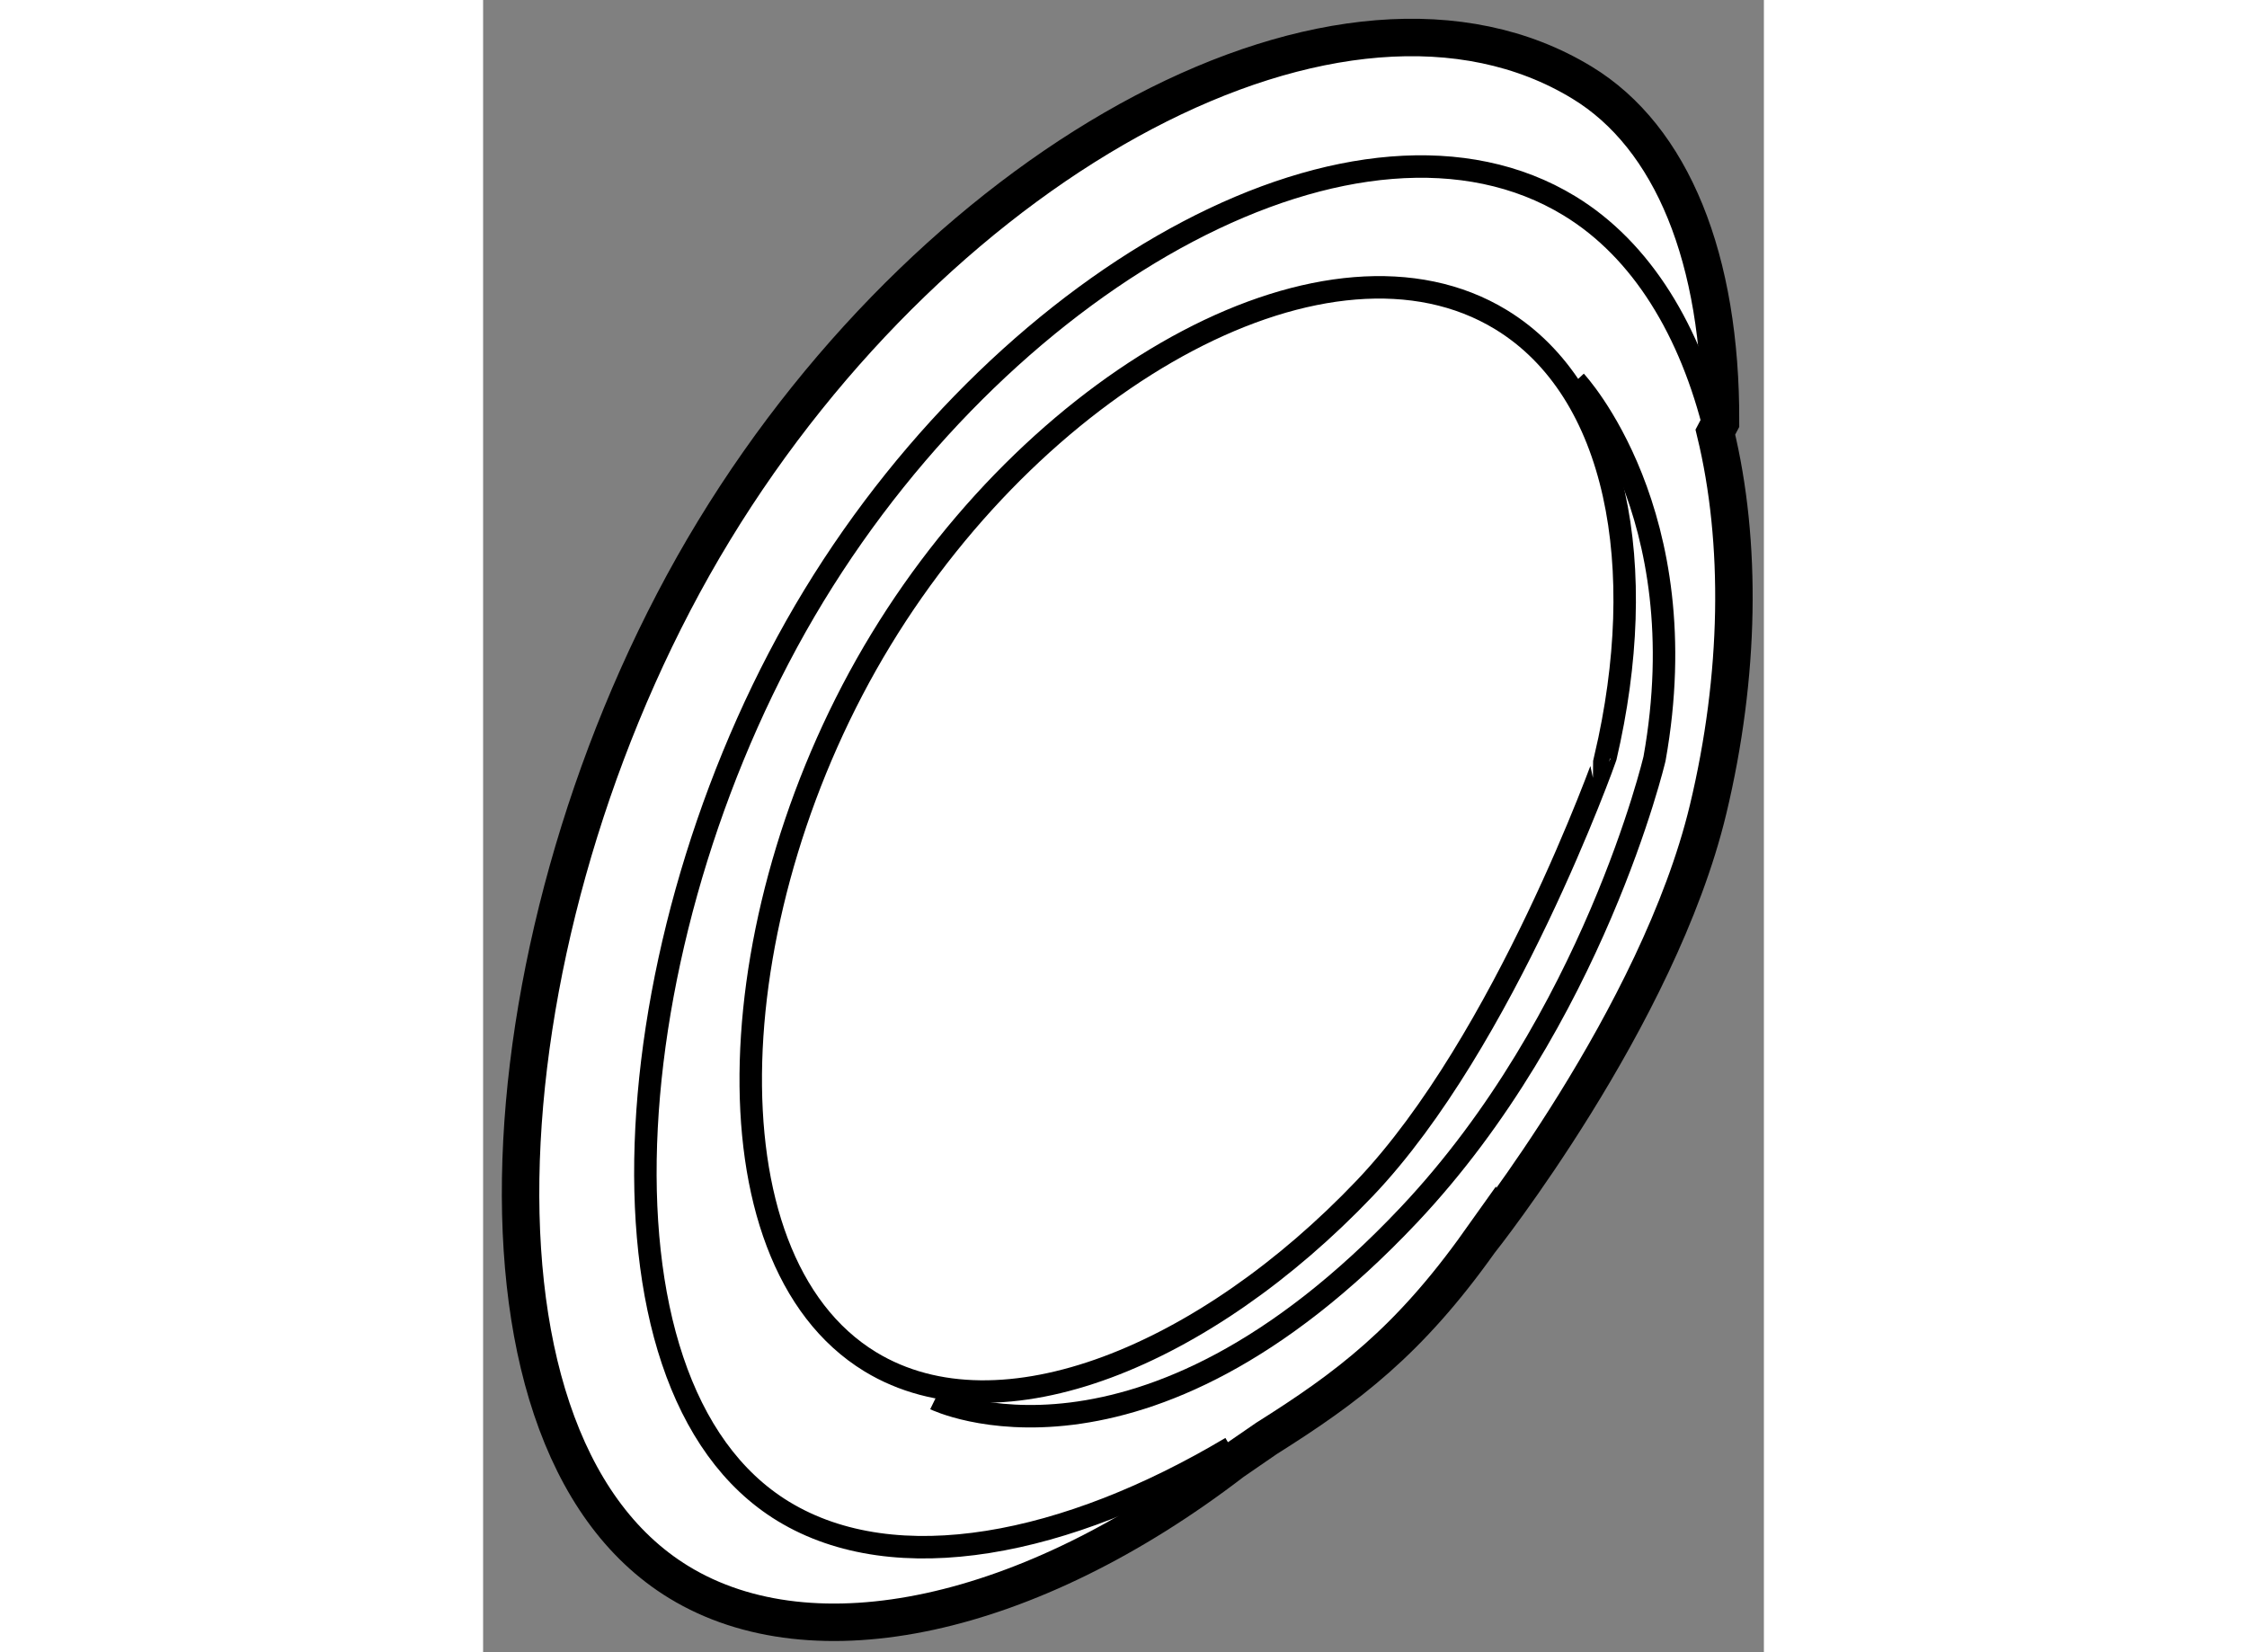 <?xml version="1.0" encoding="utf-8"?>
<!-- Generator: Adobe Illustrator 15.1.0, SVG Export Plug-In . SVG Version: 6.00 Build 0)  -->
<!DOCTYPE svg PUBLIC "-//W3C//DTD SVG 1.1//EN" "http://www.w3.org/Graphics/SVG/1.1/DTD/svg11.dtd">
<svg version="1.1" xmlns="http://www.w3.org/2000/svg" xmlns:xlink="http://www.w3.org/1999/xlink" x="0px" y="0px" width="244.8px"
	 height="180px" viewBox="178.727 68.67 17.1 22.059" enable-background="new 0 0 244.8 180" xml:space="preserve">
	
<rect x="178.727" y="68.67" width="17.1" height="22.059" fill="#808080" stroke="none"/>
	
<g><path fill="#FFFFFF" stroke="#000000" stroke-width="0.5" d="M195.082,79.477c0.429-1.788,0.454-3.569,0.097-5.038l0.069-0.131
				c0.009-2.183-0.65-3.806-1.848-4.534c-3.189-1.943-8.559,1.005-11.588,5.977s-3.659,12.1-0.47,14.044
				c1.797,1.096,4.669,0.481,7.393-1.61l0.452-0.311c1.082-0.681,1.896-1.292,2.845-2.626
				C192.032,85.249,194.417,82.25,195.082,79.477z"></path><path fill="none" stroke="#000000" stroke-width="0.3" d="M190.497,84.536c-2.119,2.224-4.861,3.374-6.601,2.315
				c-2.276-1.387-2.019-6.094,0.145-9.645c2.162-3.551,5.997-5.656,8.275-4.269c1.566,0.954,1.989,3.311,1.396,5.845
				C193.713,78.783,192.369,82.571,190.497,84.536z"></path><path fill="none" stroke="#000000" stroke-width="0.3" d="M188.714,87.997c-2.191,1.306-4.472,1.768-5.979,0.851
				c-2.777-1.691-2.228-7.897,0.409-12.226s7.312-6.895,10.088-5.203c0.967,0.589,1.619,1.674,1.946,3.021"></path><path fill="none" stroke="#000000" stroke-width="0.3" d="M193.313,73.761c0,0,1.641,1.757,1.054,5.038
				c0,0-0.817,3.481-3.279,6.091c-3.582,3.797-6.326,2.46-6.326,2.46"></path></g>


</svg>